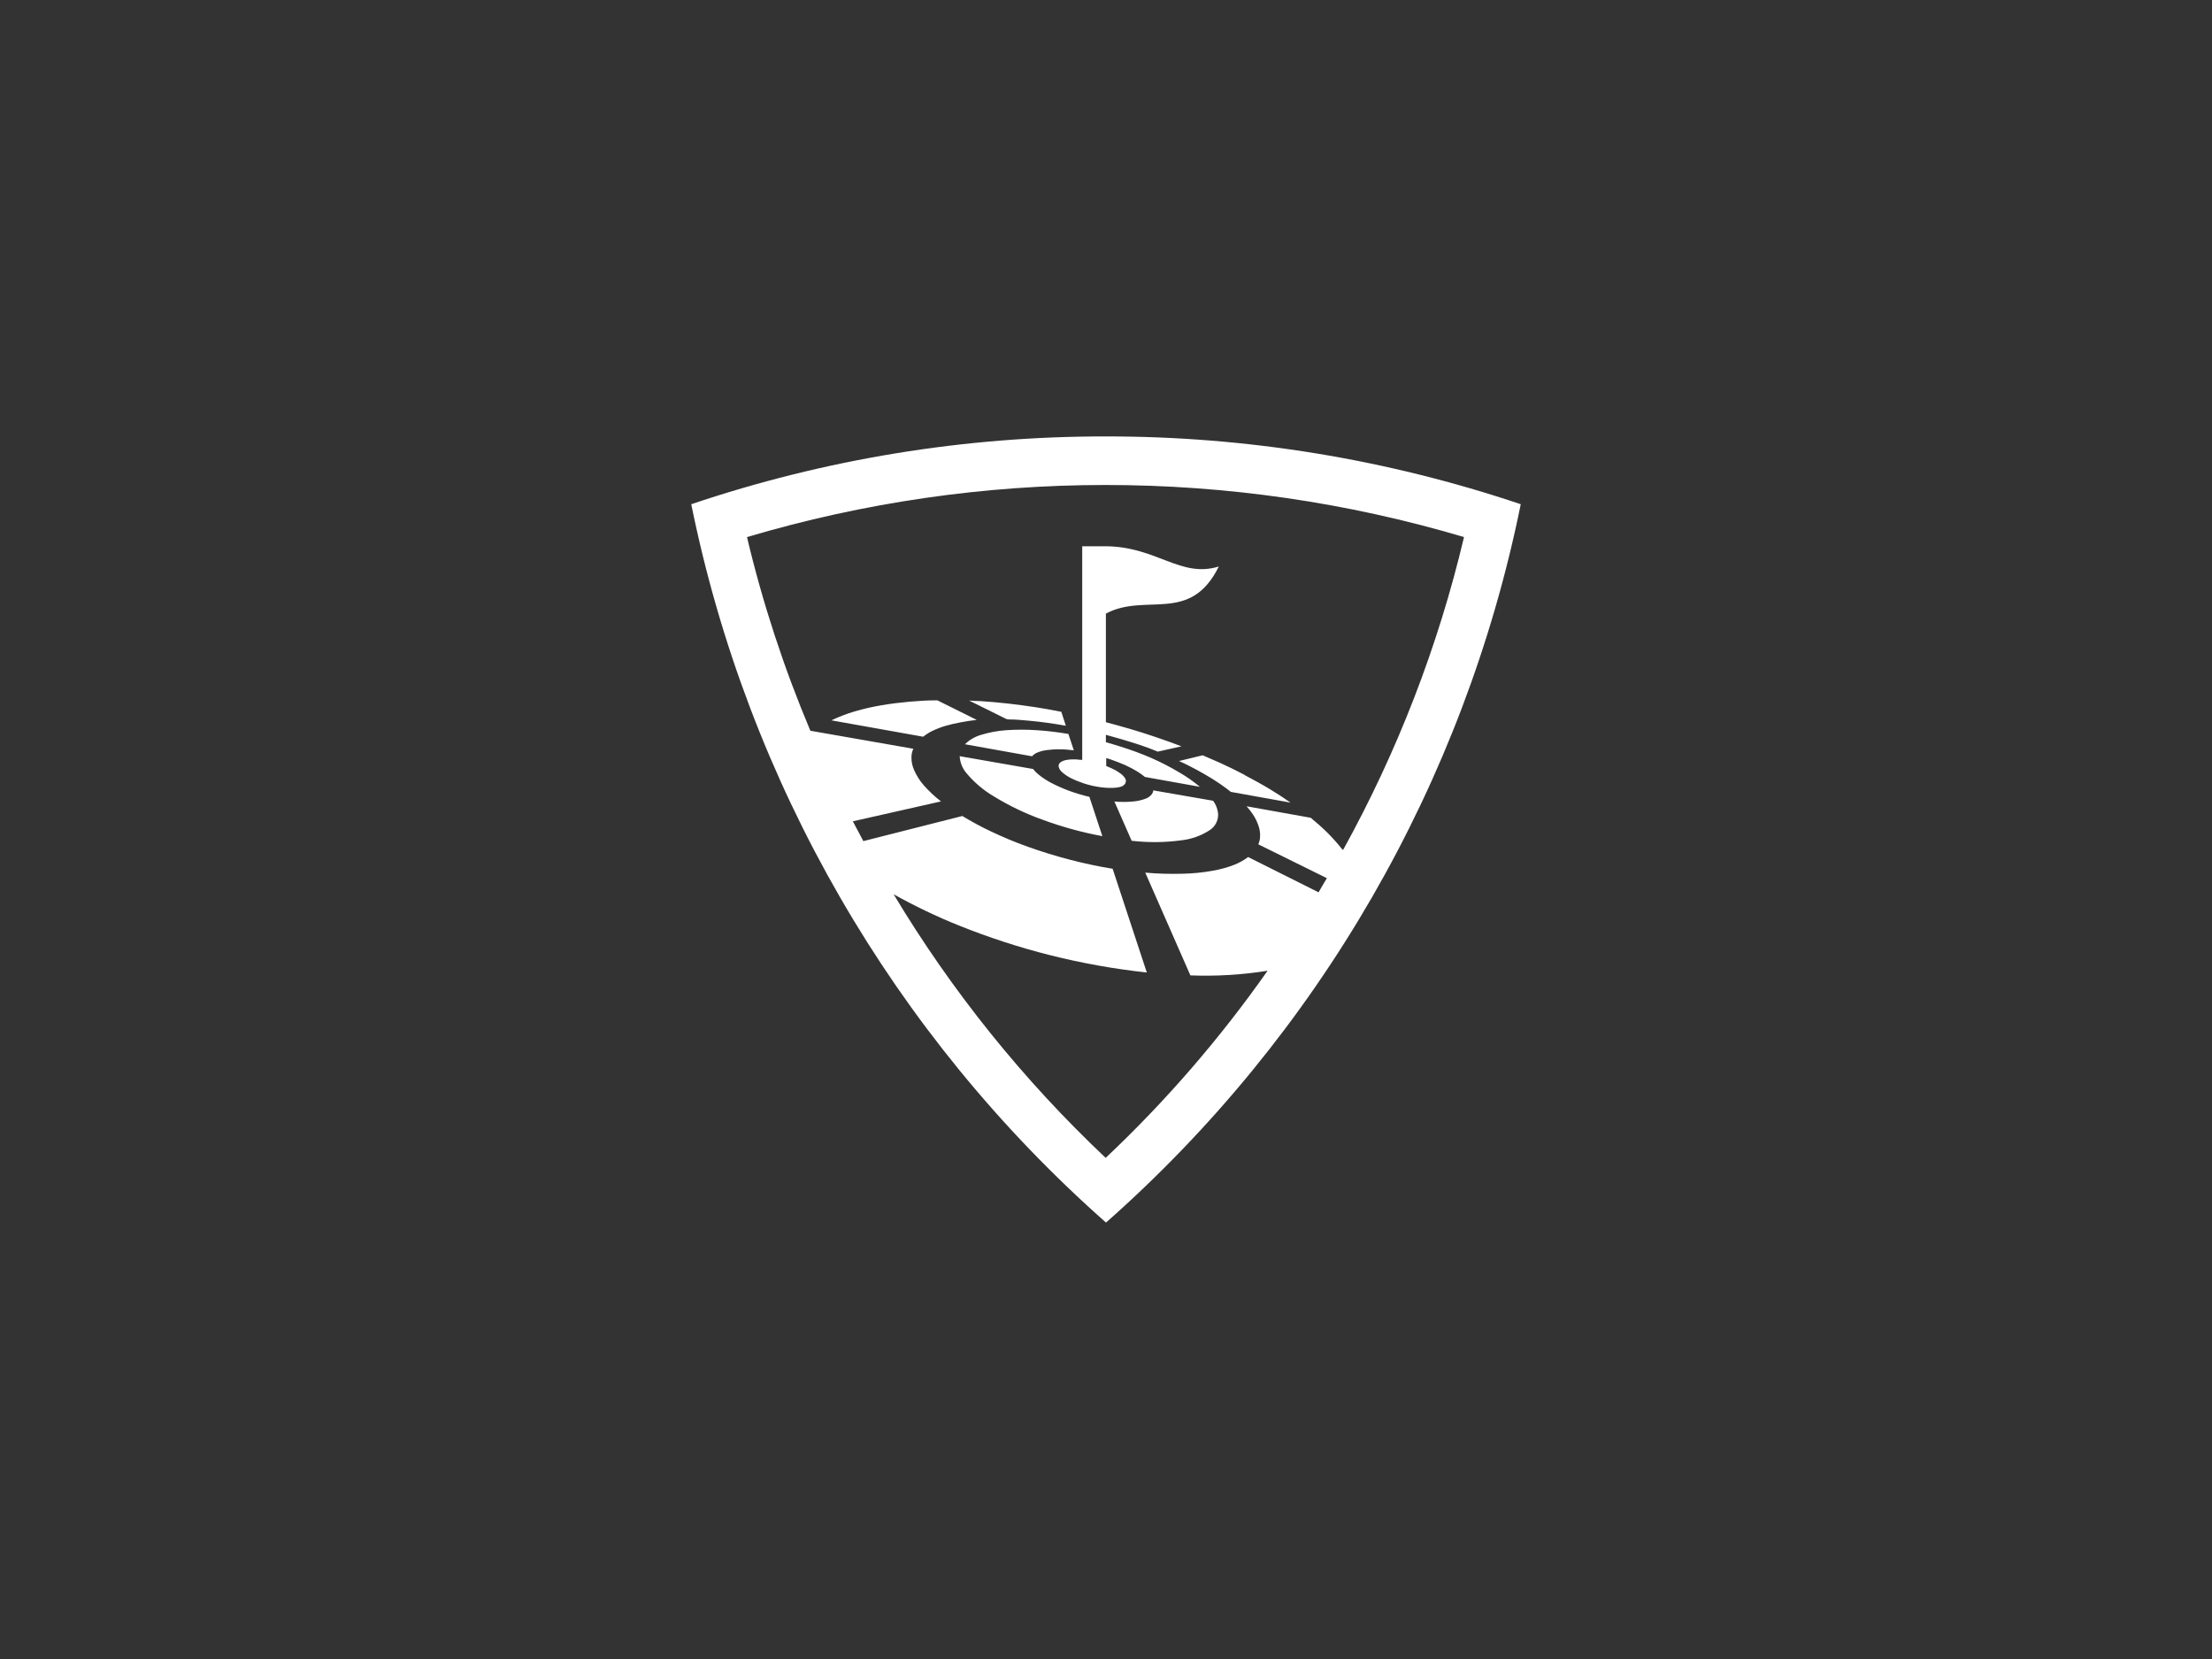<svg viewBox="0 0 200 150" xmlns="http://www.w3.org/2000/svg" id="p"><rect x="0" y="0" width="200" height="150" fill="#333333" stroke="none"/><path stroke-width="0" fill="#fff" d="m100,39.46c-12.75-.02-25.42,2.05-37.5,6.13,5.1,25.15,18.27,47.96,37.5,64.95,19.24-16.99,32.4-39.8,37.5-64.95-12.08-4.07-24.75-6.14-37.5-6.13Zm21.46,37.41l-.14-.12c-.4-.51-.83-.99-1.28-1.44-.46-.46-.98-.92-1.53-1.37l-5.8-1.04c.2.22.38.45.55.7.22.32.39.67.52,1.04.12.33.17.69.15,1.04-.01.23-.07.45-.16.66l6.2,3.06c-.25.43-.52.85-.75,1.28l-6.37-3.19c-.37.28-.77.5-1.2.68-.65.26-1.32.44-2.01.56-.89.16-1.8.25-2.71.27-1.13.03-2.26,0-3.38-.1l4.08,9.29c2.34.09,4.68-.05,6.98-.42-4.3,6.12-9.2,11.79-14.64,16.92-7.45-7.03-13.9-15.05-19.17-23.83,1.91,1.06,3.88,2.01,5.9,2.82,2.69,1.08,5.45,1.98,8.27,2.69,2.87.72,5.78,1.24,8.72,1.56l-3.09-9.38c-1.3-.21-2.6-.49-3.87-.82s-2.56-.73-3.77-1.16-2.31-.9-3.35-1.39c-.89-.42-1.76-.89-2.6-1.4l-8.95,2.27c-.32-.6-.64-1.19-.95-1.79l7.97-1.8c-.57-.44-1.09-.93-1.56-1.46-.35-.4-.64-.86-.86-1.35-.17-.37-.26-.78-.25-1.19,0-.26.06-.52.17-.76h0l-9.31-1.63c-2.39-5.67-4.31-11.52-5.73-17.51,21.15-6.28,43.68-6.28,64.83,0-2.34,9.88-6.02,19.4-10.94,28.3l.02.02Zm-17.19-5.41c0,.11-.04.22-.1.31-.15.21-.36.37-.61.45-.37.14-.76.22-1.15.25-.55.05-1.1.05-1.65,0l1.56,3.55c1.49.17,2.99.16,4.47-.04.92-.1,1.8-.41,2.57-.91.48-.3.77-.82.78-1.39-.02-.46-.18-.91-.46-1.28l-5.42-.94Zm-2.53-.64c.08-.13.08-.3,0-.43-.12-.19-.28-.36-.47-.48-.24-.18-.51-.33-.78-.45l-.47-.2v-.72l.36.11c.47.16.92.34,1.34.52.4.18.78.38,1.15.61.23.14.44.3.65.47l4.97.89c-.58-.48-1.2-.92-1.86-1.3-.82-.49-1.67-.93-2.54-1.31-.92-.4-1.86-.74-2.82-1.04-.42-.13-.84-.26-1.28-.38v-.67c.47.13.94.26,1.39.39.56.17,1.12.34,1.67.52s1.11.39,1.63.61l2.14-.48c-.76-.29-1.52-.57-2.3-.83s-1.56-.52-2.33-.74-1.46-.42-2.2-.61v-9.82c3.6-1.93,7.62.99,10.21-4.26-3.47,1.07-5.59-1.79-10.21-1.83h-2.14v19.32c-.2,0-.39-.04-.56-.05-.29-.01-.57,0-.85.05-.2.03-.39.1-.56.22-.12.09-.19.24-.16.39.05.21.17.39.34.52.24.21.5.38.78.52.36.18.74.33,1.12.46.43.14.86.25,1.31.32.4.07.8.1,1.2.1.29,0,.58-.03.85-.1.18-.05.33-.16.43-.31Zm10.79-.76c-.74-.39-1.5-.76-2.27-1.11l-1.52-.66-2.14.52c.29.13.58.26.85.4.52.26.99.52,1.46.79s.96.57,1.38.86.68.49,1,.74l5.4.97c-.62-.43-1.26-.85-1.91-1.24-.66-.4-1.49-.85-2.26-1.26Zm-24.22-4.97l-3.56-1.77c-.84,0-1.67.05-2.47.12s-1.72.18-2.54.32c-.84.14-1.68.33-2.49.57-.71.21-1.41.48-2.08.8l8.29,1.48c.26-.2.54-.38.83-.52.4-.19.81-.35,1.23-.47.46-.13.93-.24,1.4-.32.43-.09.9-.15,1.4-.21Zm3.01-.04c.52,0,1.11.06,1.69.11s1.15.12,1.73.2,1.08.16,1.63.26l-.41-1.26c-.79-.16-1.56-.3-2.35-.42s-1.67-.24-2.49-.33-1.67-.17-2.49-.22c-.34,0-.67-.03-1.01-.05l3.39,1.68.31.04Zm-.32.97c-.79.05-1.56.2-2.32.43-.54.16-1.03.45-1.44.84l6.07,1.09c.12-.13.26-.24.42-.31.29-.13.6-.21.92-.25.39-.05.78-.08,1.18-.07.42,0,.84.04,1.26.09l-.49-1.48c-.95-.16-1.91-.28-2.88-.34-.91-.06-1.82-.06-2.72,0Zm5.66,5.48c-.56-.21-1.11-.45-1.64-.73-.42-.22-.82-.49-1.18-.79-.16-.13-.3-.28-.43-.45l-6.64-1.16c.03.56.24,1.1.61,1.53.71.85,1.56,1.57,2.52,2.13,1.38.84,2.83,1.54,4.35,2.08,1.76.65,3.57,1.15,5.42,1.49l-1.17-3.55c-.62-.15-1.24-.33-1.84-.55Z"></path></svg>